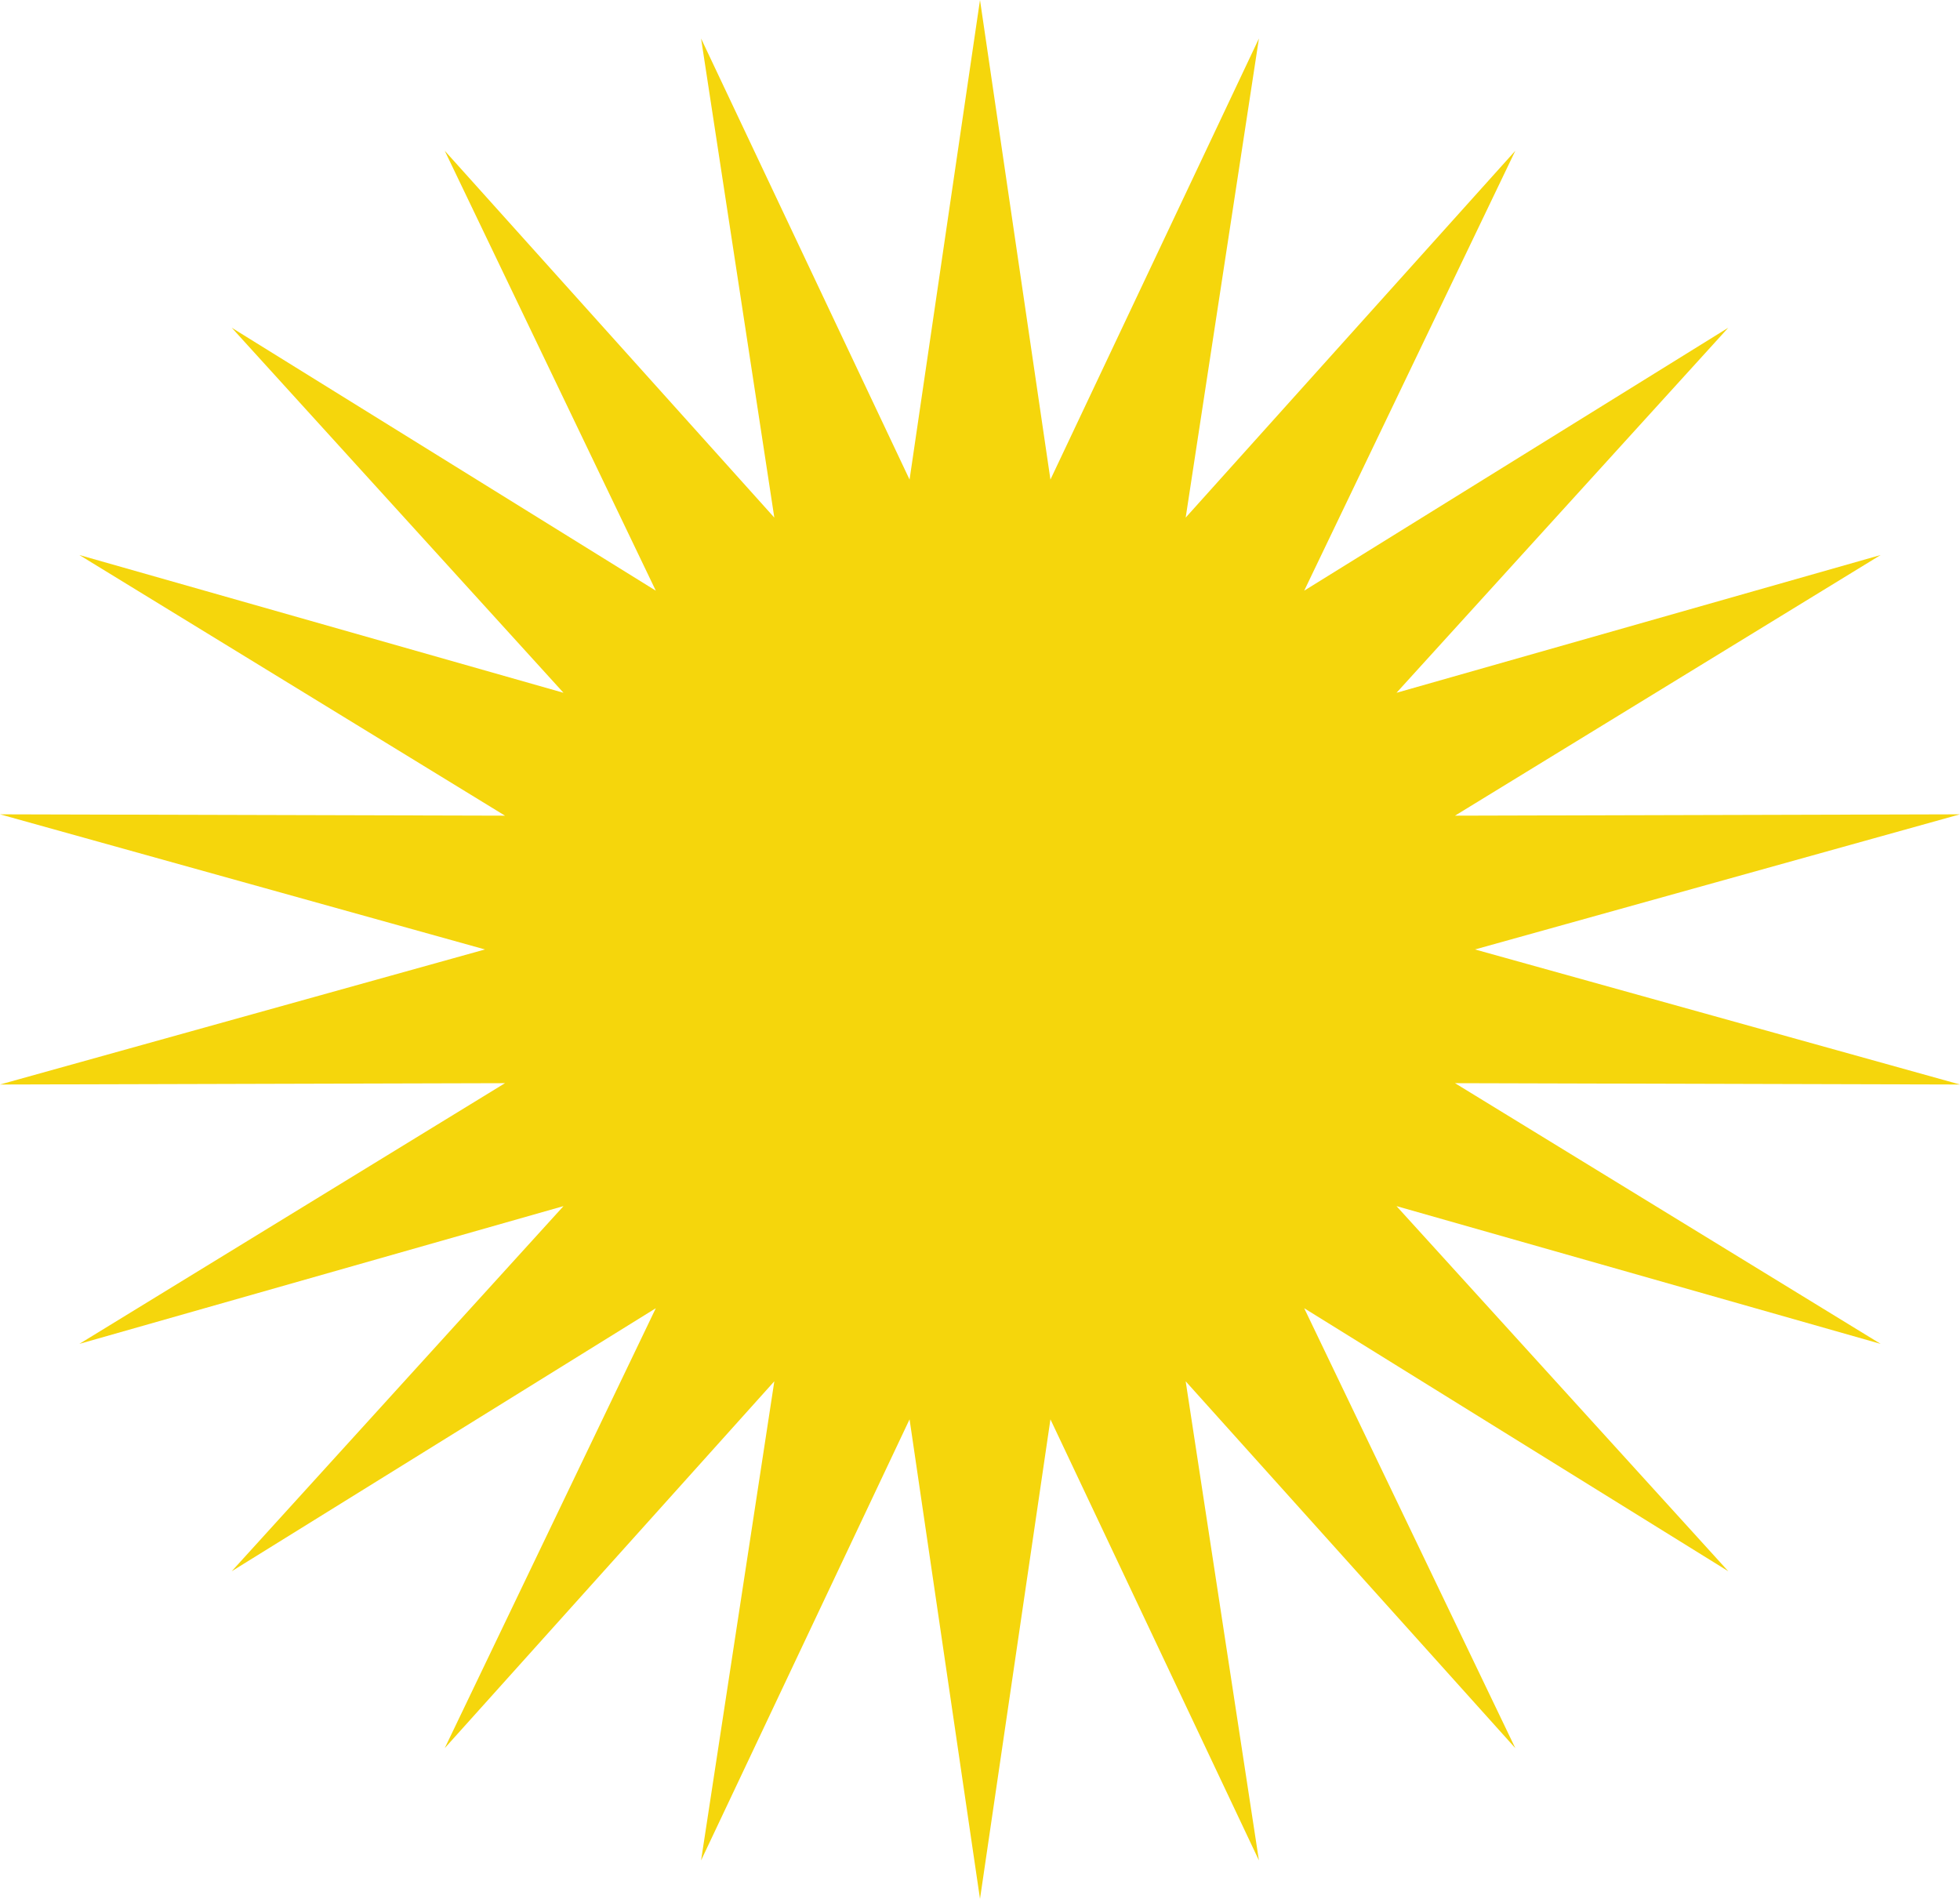 <svg width="32" height="31" viewBox="0 0 32 31" fill="none" xmlns="http://www.w3.org/2000/svg">
<path d="M32 13.294L24.082 15.5L32 17.705L23.755 17.683L30.704 21.939L22.8 19.69L28.217 25.651L21.293 21.357L24.74 28.539L19.358 22.55L20.554 30.372L17.15 23.171L16 31L14.85 23.171L11.446 30.372L12.642 22.55L7.261 28.539L10.707 21.357L3.783 25.651L9.2 19.69L1.296 21.939L8.245 17.683L0 17.705L7.918 15.5L0 13.294L8.245 13.316L1.296 9.061L9.2 11.31L3.783 5.35L10.707 9.643L7.261 2.461L12.642 8.45L11.446 0.628L14.85 7.829L16 0L17.15 7.829L20.554 0.628L19.358 8.45L24.74 2.461L21.293 9.643L28.217 5.35L22.8 11.31L30.704 9.061L23.755 13.316L32 13.294Z" fill="#F5D60C"/>
</svg>
